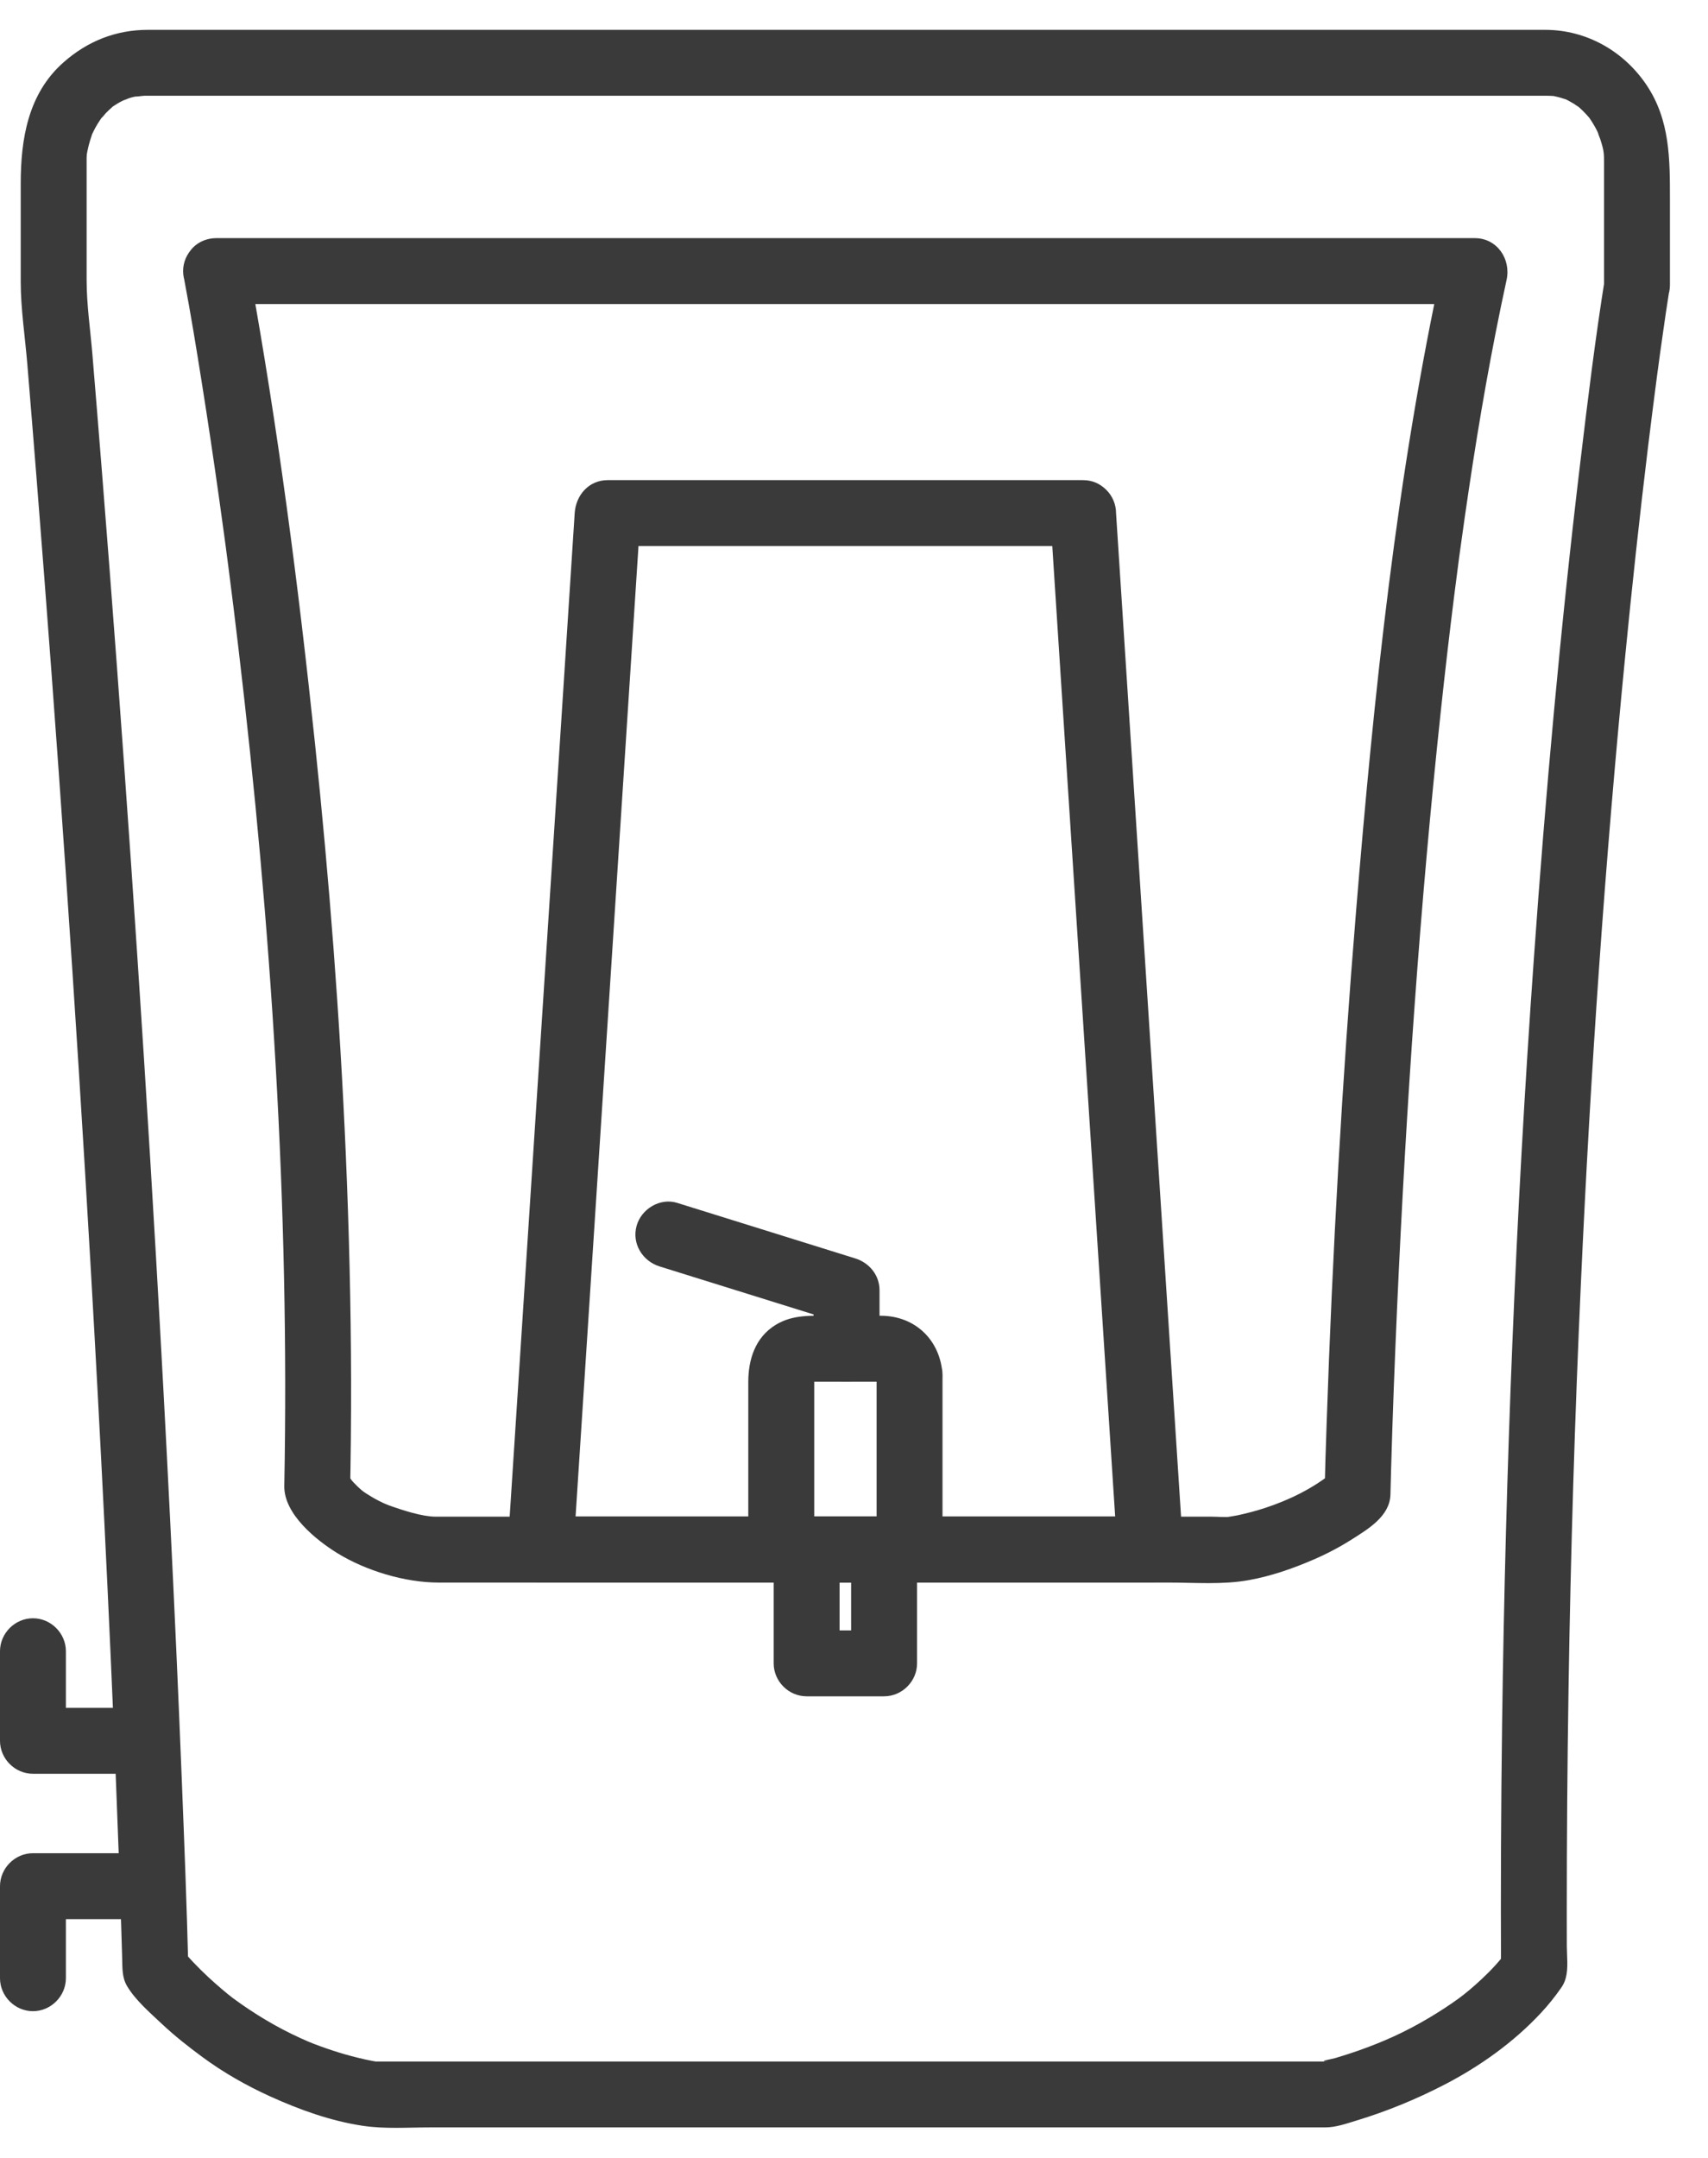 <svg xmlns="http://www.w3.org/2000/svg" width="38" height="48" viewBox="0 0 38 48" fill="none"><path d="M35.713 6.148C35.493 7.518 35.324 8.897 35.16 10.274C34.719 13.955 34.386 17.649 34.124 21.346C33.721 27.006 33.495 32.678 33.419 38.352C33.395 40.169 33.387 41.987 33.395 43.805C33.428 43.681 33.461 43.558 33.495 43.435C33.482 43.455 33.468 43.475 33.455 43.494C33.438 43.518 33.42 43.542 33.403 43.565C33.343 43.645 33.536 43.395 33.471 43.478C33.452 43.502 33.433 43.525 33.413 43.548C33.229 43.773 33.021 43.977 32.804 44.168C32.733 44.231 32.661 44.291 32.587 44.35C32.559 44.373 32.421 44.479 32.575 44.361C32.533 44.394 32.49 44.425 32.447 44.457C32.238 44.609 32.02 44.749 31.799 44.881C31.246 45.21 30.763 45.422 30.208 45.618C30.042 45.676 29.873 45.729 29.704 45.78C29.641 45.8 29.288 45.855 29.541 45.855C29.527 45.855 29.514 45.855 29.5 45.855C29.422 45.855 29.344 45.855 29.267 45.855C28.931 45.855 28.595 45.855 28.26 45.855C25.379 45.855 22.499 45.855 19.619 45.855C16.542 45.855 13.465 45.855 10.389 45.855C9.72 45.855 9.052 45.855 8.384 45.855C8.253 45.855 8.364 45.858 8.473 45.874C8.246 45.841 8.021 45.789 7.8 45.73C7.619 45.682 7.441 45.626 7.265 45.565C7.162 45.53 7.06 45.492 6.959 45.453C6.905 45.432 6.852 45.41 6.798 45.388C6.969 45.458 6.724 45.353 6.695 45.34C6.159 45.097 5.652 44.792 5.179 44.443C5.06 44.355 4.815 44.145 4.642 43.985C4.405 43.767 4.185 43.531 3.976 43.286C4.047 43.459 4.119 43.632 4.191 43.804C4.156 42.403 4.101 41.001 4.045 39.599C3.891 35.724 3.695 31.85 3.472 27.978C3.134 22.125 2.729 16.276 2.263 10.432C2.196 9.587 2.127 8.742 2.057 7.897C2.011 7.342 1.927 6.778 1.927 6.222C1.927 5.484 1.927 4.746 1.927 4.008C1.927 3.902 1.927 3.795 1.927 3.689C1.927 3.674 1.927 3.659 1.927 3.643C1.927 3.413 1.922 3.458 1.973 3.237C1.99 3.166 2.013 3.096 2.036 3.027C2.107 2.81 1.976 3.141 2.072 2.938C2.131 2.811 2.208 2.693 2.289 2.58C2.204 2.698 2.344 2.528 2.352 2.519C2.398 2.47 2.449 2.425 2.499 2.38C2.66 2.238 2.388 2.453 2.565 2.334C2.639 2.285 2.719 2.244 2.798 2.205C2.658 2.274 2.853 2.19 2.872 2.184C2.935 2.163 3.001 2.149 3.067 2.136C2.911 2.168 3.175 2.13 3.211 2.13C3.22 2.13 3.228 2.13 3.237 2.13C3.289 2.13 3.341 2.13 3.393 2.13C5.178 2.13 6.964 2.13 8.75 2.13C11.982 2.13 15.214 2.13 18.447 2.13C21.727 2.13 25.009 2.13 28.29 2.13C30.222 2.13 32.155 2.13 34.087 2.13C34.192 2.13 34.296 2.13 34.401 2.13C34.406 2.13 34.41 2.13 34.415 2.13C34.461 2.13 34.507 2.132 34.552 2.135C34.77 2.148 34.414 2.106 34.624 2.149C34.69 2.163 34.753 2.184 34.817 2.204C35.019 2.27 34.695 2.141 34.885 2.234C34.925 2.255 34.963 2.276 35.001 2.299C35.014 2.306 35.192 2.431 35.071 2.337C35.178 2.42 35.271 2.519 35.359 2.62C35.316 2.561 35.319 2.566 35.37 2.636C35.41 2.692 35.445 2.753 35.48 2.813C35.516 2.874 35.545 2.938 35.575 3.002C35.515 2.871 35.6 3.089 35.603 3.096C35.689 3.361 35.687 3.414 35.687 3.645C35.687 3.702 35.687 3.758 35.687 3.815C35.687 4.122 35.687 4.428 35.687 4.735C35.687 5.271 35.687 5.807 35.687 6.343C35.687 6.743 36.02 7.076 36.42 7.076C36.82 7.076 37.153 6.743 37.153 6.343C37.153 5.708 37.153 5.073 37.153 4.437C37.153 3.545 37.157 2.676 36.636 1.896C36.128 1.137 35.295 0.664 34.378 0.664C34.219 0.664 34.06 0.664 33.901 0.664C31.828 0.664 29.756 0.664 27.684 0.664C24.36 0.664 21.037 0.664 17.714 0.664C14.538 0.664 11.361 0.664 8.185 0.664C6.553 0.664 4.921 0.664 3.288 0.664C2.577 0.664 1.944 0.917 1.412 1.388C0.624 2.084 0.461 3.094 0.461 4.085C0.461 4.811 0.461 5.537 0.461 6.264C0.461 6.873 0.558 7.494 0.608 8.102C0.678 8.945 0.746 9.788 0.813 10.632C1.276 16.459 1.678 22.29 2.014 28.126C2.236 31.976 2.429 35.827 2.582 39.68C2.623 40.708 2.661 41.736 2.694 42.764C2.702 43.026 2.71 43.289 2.718 43.551C2.724 43.764 2.712 43.983 2.825 44.174C3.01 44.49 3.34 44.772 3.605 45.022C3.886 45.286 4.191 45.526 4.502 45.755C4.971 46.101 5.481 46.391 6.011 46.632C6.665 46.928 7.357 47.178 8.07 47.285C8.562 47.359 9.07 47.321 9.565 47.321C12.428 47.321 15.291 47.321 18.155 47.321C21.244 47.321 24.334 47.321 27.424 47.321C28.11 47.321 28.796 47.321 29.482 47.321C29.722 47.321 29.953 47.237 30.181 47.168C30.851 46.965 31.505 46.696 32.127 46.375C32.918 45.967 33.674 45.43 34.282 44.776C34.443 44.604 34.592 44.418 34.727 44.225C34.777 44.154 34.809 44.094 34.835 43.999C34.895 43.778 34.86 43.513 34.859 43.285C34.859 43.045 34.858 42.804 34.858 42.564C34.858 40.9 34.871 39.236 34.897 37.573C34.944 34.549 35.036 31.526 35.174 28.504C35.386 23.847 35.706 19.193 36.162 14.553C36.312 13.024 36.477 11.497 36.662 9.972C36.728 9.429 36.797 8.887 36.868 8.345C36.876 8.291 36.883 8.236 36.89 8.181C36.912 8.015 36.861 8.398 36.889 8.193C36.903 8.088 36.917 7.984 36.931 7.879C36.955 7.707 36.979 7.535 37.004 7.364C37.043 7.088 37.083 6.813 37.127 6.538C37.191 6.144 37.031 5.75 36.615 5.636C36.262 5.539 35.777 5.753 35.713 6.148Z" fill="#3A3A3A"></path><path d="M4.1 6.225C4.244 6.981 4.367 7.741 4.488 8.501C4.627 9.374 4.757 10.249 4.88 11.124C4.916 11.375 4.95 11.626 4.984 11.877C4.987 11.898 5.016 12.114 4.993 11.943C5.002 12.009 5.011 12.076 5.02 12.142C5.041 12.3 5.061 12.458 5.082 12.616C5.16 13.216 5.234 13.818 5.305 14.419C6.037 20.597 6.444 26.829 6.325 33.051C6.313 33.679 7.037 34.259 7.501 34.545C8.137 34.938 9.008 35.202 9.758 35.202C10.572 35.202 11.386 35.202 12.201 35.202C15.446 35.202 18.692 35.202 21.937 35.202C23.292 35.202 24.647 35.202 26.002 35.202C26.591 35.202 27.2 35.253 27.782 35.148C28.282 35.058 28.763 34.89 29.228 34.689C29.524 34.561 29.806 34.413 30.078 34.24C30.443 34.008 30.924 33.723 30.935 33.241C30.939 33.06 30.944 32.879 30.949 32.698C30.983 31.485 31.03 30.272 31.084 29.059C31.284 24.624 31.586 20.19 32.06 15.775C32.15 14.933 32.248 14.092 32.353 13.252C32.378 13.056 32.403 12.86 32.429 12.664C32.465 12.383 32.462 12.407 32.501 12.128C32.557 11.718 32.616 11.309 32.677 10.9C32.91 9.334 33.182 7.772 33.519 6.225C33.62 5.763 33.308 5.297 32.812 5.297C31.363 5.297 29.915 5.297 28.466 5.297C25.273 5.297 22.081 5.297 18.888 5.297C15.683 5.297 12.477 5.297 9.272 5.297C7.784 5.297 6.296 5.297 4.808 5.297C4.808 5.297 4.808 5.297 4.807 5.297C4.408 5.297 4.074 5.63 4.074 6.03C4.074 6.43 4.408 6.763 4.807 6.763C6.256 6.763 7.705 6.763 9.154 6.763C12.346 6.763 15.539 6.763 18.731 6.763C21.937 6.763 25.142 6.763 28.348 6.763C29.836 6.763 31.323 6.763 32.811 6.763C32.812 6.763 32.812 6.763 32.812 6.763C32.577 6.454 32.341 6.144 32.105 5.835C31.071 10.577 30.567 15.439 30.17 20.27C29.859 24.054 29.645 27.847 29.516 31.642C29.497 32.175 29.48 32.708 29.469 33.242C29.54 33.069 29.612 32.896 29.683 32.724C29.214 33.113 28.669 33.37 28.146 33.542C27.945 33.608 27.741 33.661 27.534 33.706C27.433 33.728 27.024 33.784 27.411 33.736C27.262 33.755 27.098 33.736 26.948 33.736C25.878 33.736 24.809 33.736 23.739 33.736C20.435 33.736 17.131 33.736 13.826 33.736C12.668 33.736 11.51 33.736 10.351 33.736C10.131 33.736 9.91 33.736 9.69 33.736C9.397 33.736 8.959 33.595 8.641 33.48C8.619 33.472 8.422 33.387 8.584 33.459C8.531 33.435 8.479 33.409 8.427 33.383C8.334 33.336 8.244 33.282 8.156 33.226C8.117 33.201 8.079 33.173 8.041 33.146C8.211 33.268 8.09 33.184 8.054 33.154C7.987 33.098 7.925 33.037 7.865 32.974C7.843 32.95 7.823 32.926 7.802 32.901C7.72 32.805 7.917 33.056 7.846 32.96C7.818 32.922 7.793 32.882 7.769 32.842C7.751 32.813 7.735 32.783 7.721 32.752C7.669 32.647 7.806 32.97 7.767 32.862C7.754 32.826 7.794 32.876 7.793 32.948C7.795 32.845 7.796 32.742 7.798 32.639C7.801 32.434 7.804 32.228 7.806 32.023C7.81 31.579 7.812 31.135 7.811 30.691C7.807 29.015 7.765 27.338 7.693 25.664C7.562 22.619 7.326 19.578 7.009 16.547C6.641 13.032 6.184 9.516 5.552 6.038C5.539 5.971 5.527 5.903 5.514 5.835C5.44 5.442 4.974 5.224 4.612 5.323C4.204 5.435 4.026 5.833 4.1 6.225Z" fill="#3A3A3A"></path><path d="M20.969 30.573C20.922 29.811 20.363 29.267 19.593 29.267C19.221 29.267 18.849 29.267 18.477 29.267C18.053 29.267 17.638 29.236 17.257 29.47C16.804 29.747 16.648 30.238 16.648 30.74C16.648 31.489 16.648 32.239 16.648 32.989C16.648 33.27 16.648 33.551 16.648 33.832C16.648 34.46 17.046 35.052 17.688 35.173C17.947 35.222 18.215 35.204 18.477 35.204C18.811 35.204 19.145 35.204 19.479 35.204C19.92 35.204 20.362 35.111 20.652 34.743C20.892 34.438 20.969 34.108 20.969 33.731C20.969 32.678 20.969 31.626 20.969 30.573C20.969 30.174 20.636 29.84 20.236 29.84C19.837 29.84 19.503 30.174 19.503 30.573C19.503 31.162 19.503 31.75 19.503 32.339C19.503 32.723 19.503 33.106 19.503 33.49C19.503 33.598 19.503 33.707 19.503 33.815C19.503 33.84 19.503 33.864 19.503 33.888C19.503 33.86 19.632 33.701 19.525 33.808C19.556 33.777 19.674 33.738 19.645 33.738C19.6 33.738 19.556 33.738 19.511 33.738C19.32 33.738 19.13 33.738 18.939 33.738C18.614 33.738 18.288 33.738 17.963 33.738C17.999 33.738 18.15 33.865 18.044 33.76C18.079 33.794 18.115 33.875 18.115 33.888C18.115 33.809 18.115 33.73 18.115 33.651C18.115 33.3 18.115 32.948 18.115 32.596C18.115 32.122 18.115 31.647 18.115 31.173C18.115 31.013 18.115 30.854 18.115 30.694C18.115 30.66 18.115 30.625 18.115 30.59C18.115 30.579 17.98 30.776 18.092 30.663C18.06 30.696 17.911 30.733 17.987 30.733C18.049 30.733 18.112 30.733 18.174 30.733C18.412 30.733 18.65 30.733 18.887 30.733C19.105 30.733 19.323 30.733 19.541 30.733C19.581 30.733 19.621 30.733 19.661 30.733C19.601 30.733 19.572 30.7 19.525 30.663C19.63 30.745 19.508 30.655 19.503 30.573C19.528 30.972 19.818 31.306 20.236 31.306C20.617 31.306 20.994 30.973 20.969 30.573Z" fill="#3A3A3A"></path><path d="M19.67 33.734C19.095 33.734 18.52 33.734 17.946 33.734C17.546 33.734 17.213 34.068 17.213 34.468C17.213 35.311 17.213 36.155 17.213 36.999C17.213 37.399 17.546 37.732 17.946 37.732C18.52 37.732 19.095 37.732 19.67 37.732C20.069 37.732 20.403 37.399 20.403 36.999C20.403 36.155 20.403 35.311 20.403 34.468C20.403 34.068 20.069 33.734 19.67 33.734C19.27 33.734 18.936 34.068 18.936 34.468C18.936 35.311 18.936 36.155 18.936 36.999C19.181 36.755 19.425 36.51 19.67 36.266C19.095 36.266 18.52 36.266 17.946 36.266C18.19 36.51 18.435 36.755 18.679 36.999C18.679 36.155 18.679 35.311 18.679 34.468C18.435 34.712 18.19 34.956 17.946 35.201C18.52 35.201 19.095 35.201 19.67 35.201C20.069 35.201 20.403 34.867 20.403 34.468C20.403 34.068 20.069 33.734 19.67 33.734Z" fill="#3A3A3A"></path><path d="M19.568 30C19.568 29.566 19.568 29.133 19.568 28.699C19.568 28.365 19.342 28.09 19.029 27.992C17.708 27.58 16.386 27.168 15.065 26.756C14.683 26.637 14.266 26.893 14.163 27.268C14.054 27.663 14.294 28.051 14.675 28.17C15.996 28.582 17.318 28.994 18.64 29.406C18.46 29.171 18.281 28.935 18.101 28.699C18.101 29.133 18.101 29.566 18.101 30C18.101 30.4 18.435 30.733 18.834 30.733C19.234 30.733 19.568 30.4 19.568 30Z" fill="#3A3A3A"></path><path d="M3.157 41.222C2.349 41.222 1.541 41.222 0.733 41.222C0.333 41.222 0 41.556 0 41.956C0 42.638 0 43.32 0 44.002C0 44.402 0.333 44.736 0.733 44.736C1.133 44.736 1.466 44.402 1.466 44.002C1.466 43.32 1.466 42.638 1.466 41.956C1.222 42.2 0.977 42.444 0.733 42.689C1.541 42.689 2.349 42.689 3.157 42.689C3.557 42.689 3.89 42.355 3.89 41.956C3.89 41.556 3.557 41.222 3.157 41.222Z" fill="#3A3A3A"></path><path d="M0 36.729C0 37.394 0 38.058 0 38.722C0 39.122 0.333 39.455 0.733 39.455C1.433 39.455 2.134 39.455 2.834 39.455C3.233 39.455 3.567 39.122 3.567 38.722C3.567 38.322 3.233 37.989 2.834 37.989C2.134 37.989 1.433 37.989 0.733 37.989C0.977 38.233 1.222 38.478 1.466 38.722C1.466 38.058 1.466 37.394 1.466 36.729C1.466 36.33 1.133 35.996 0.733 35.996C0.333 35.996 0 36.33 0 36.729Z" fill="#3A3A3A"></path><path d="M24.097 10.68C21.516 10.68 18.936 10.68 16.355 10.68C15.41 10.68 14.465 10.68 13.519 10.68C13.1 10.68 12.812 11.014 12.786 11.413C12.677 13.093 12.568 14.774 12.46 16.454C12.243 19.8 12.026 23.145 11.809 26.491C11.649 28.96 11.489 31.429 11.329 33.897C11.317 34.087 11.305 34.276 11.292 34.466C11.266 34.865 11.645 35.199 12.025 35.199C14.382 35.199 16.739 35.199 19.096 35.199C21.261 35.199 23.426 35.199 25.591 35.199C25.971 35.199 26.35 34.865 26.324 34.466C26.215 32.786 26.106 31.105 25.997 29.425C25.78 26.079 25.564 22.733 25.347 19.387C25.187 16.919 25.027 14.45 24.867 11.982C24.855 11.792 24.842 11.602 24.83 11.413C24.804 11.014 24.516 10.68 24.097 10.68C23.717 10.68 23.338 11.014 23.364 11.413C23.473 13.093 23.581 14.774 23.69 16.454C23.907 19.8 24.124 23.145 24.341 26.491C24.501 28.96 24.661 31.429 24.821 33.897C24.833 34.087 24.845 34.276 24.858 34.466C25.102 34.221 25.346 33.977 25.591 33.733C23.234 33.733 20.877 33.733 18.52 33.733C16.355 33.733 14.19 33.733 12.025 33.733C12.27 33.977 12.514 34.221 12.758 34.466C12.867 32.786 12.976 31.105 13.085 29.425C13.302 26.079 13.519 22.733 13.736 19.387C13.896 16.919 14.056 14.45 14.216 11.982C14.228 11.792 14.24 11.602 14.252 11.413C14.008 11.657 13.764 11.902 13.519 12.146C16.1 12.146 18.68 12.146 21.261 12.146C22.206 12.146 23.151 12.146 24.097 12.146C24.497 12.146 24.83 11.812 24.83 11.413C24.83 11.013 24.497 10.68 24.097 10.68Z" fill="#3A3A3A"></path></svg>